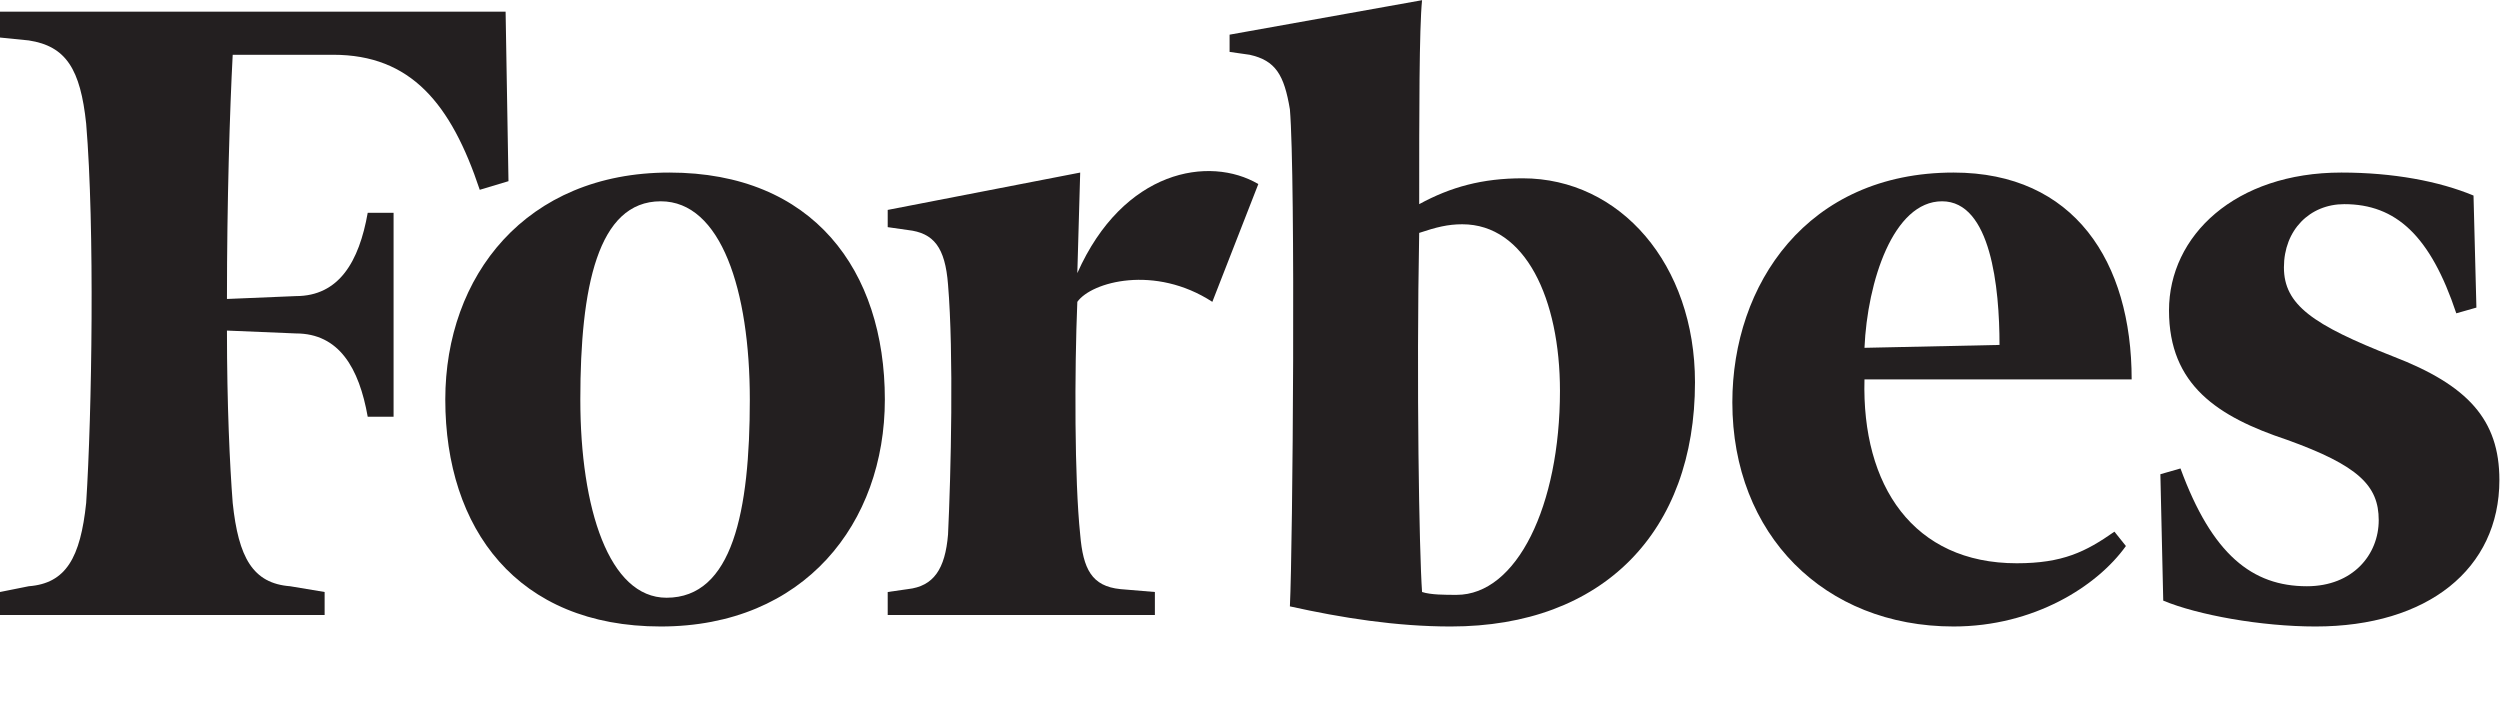 <?xml version="1.0" encoding="UTF-8" standalone="no"?>
<!-- Created with Inkscape (http://www.inkscape.org/) -->

<svg
   version="1.1"
   id="svg2"
   width="705.667"
   height="198.893"
   viewBox="0 0 705.667 198.893"
   sodipodi:docname="forbes logo.eps"
   xmlns:inkscape="http://www.inkscape.org/namespaces/inkscape"
   xmlns:sodipodi="http://sodipodi.sourceforge.net/DTD/sodipodi-0.dtd"
   xmlns="http://www.w3.org/2000/svg"
   xmlns:svg="http://www.w3.org/2000/svg">
  <defs
     id="defs6" />
  <sodipodi:namedview
     id="namedview4"
     pagecolor="#ffffff"
     bordercolor="#000000"
     borderopacity="0.25"
     inkscape:showpageshadow="2"
     inkscape:pageopacity="0.0"
     inkscape:pagecheckerboard="0"
     inkscape:deskcolor="#d1d1d1" />
  <g
     id="g8"
     inkscape:groupmode="layer"
     inkscape:label="ink_ext_XXXXXX"
     transform="matrix(1.333,0,0,-1.333,0,198.893)">
    <g
       id="g10"
       transform="scale(0.1)">
      <path
         d="m 3224.19,1114.51 c -85.19,0 -152.08,-18.25 -219.01,-54.74 0,194.64 0,371.06 6.07,431.9 l -407.57,-73 v -36.5 l 42.58,-6.08 c 54.76,-12.15 72.99,-42.57 85.13,-115.58 12.18,-146 6.12,-924.67 0,-1052.444 109.54,-24.336 225.11,-42.597 340.72,-42.597 322.4,0 517.06,200.773 517.06,517.109 0,249.414 -158.15,431.932 -364.98,431.932 z M 3084.3,232.441 c -24.37,0 -54.77,0 -73.05,6.055 -6.07,85.129 -12.14,444.082 -6.07,760.41 36.49,12.184 60.82,18.264 91.25,18.264 133.82,0 206.83,-158.174 206.83,-352.822 0,-243.352 -91.26,-431.907 -218.96,-431.907 v 0"
         style="fill:#231f20;fill-opacity:1;fill-rule:evenodd;stroke:none"
         id="path12" />
      <path
         d="M 1070.64,1467.32 H 0 v -54.74 l 60.844,-6.1 c 79.074,-12.13 109.492,-60.8 121.633,-176.39 18.281,-219 12.195,-614.406 0,-802.988 C 170.336,311.484 139.918,256.738 60.844,250.684 L 0,238.496 v -48.652 h 687.406 v 48.652 l -72.996,12.188 c -79.074,6.054 -109.508,60.8 -121.652,176.418 -6.11,79.109 -12.176,206.824 -12.176,364.98 l 146.004,-6.066 c 91.269,0 133.809,-73.008 152.074,-176.446 h 54.762 v 431.91 H 778.66 C 760.395,938.066 717.855,865.078 626.586,865.078 l -146.004,-6.082 c 0,206.834 6.066,401.514 12.176,517.094 h 212.863 c 164.297,0 249.461,-103.41 310.269,-285.93 l 60.84,18.26 -6.09,358.9 v 0"
         style="fill:#231f20;fill-opacity:1;fill-rule:evenodd;stroke:none"
         id="path14" />
      <path
         d="m 1417.41,1126.67 c 304.18,0 456.28,-206.826 456.28,-480.576 0,-261.602 -170.33,-480.625 -474.53,-480.625 -304.16,0 -456.234,206.886 -456.234,480.625 0,261.582 170.324,480.576 474.484,480.576 z m -18.25,-60.84 c -133.83,0 -170.31,-182.49 -170.31,-419.736 0,-231.133 60.82,-419.746 182.52,-419.746 139.87,0 176.38,182.5 176.38,419.746 0,231.152 -60.81,419.736 -188.59,419.736 v 0"
         style="fill:#231f20;fill-opacity:1;fill-rule:evenodd;stroke:none"
         id="path16" />
      <path
         d="m 3668.29,640.02 c 0,249.394 158.14,486.65 468.4,486.65 255.5,0 377.17,-188.604 377.17,-437.998 h -565.77 c -6.08,-225.067 103.43,-389.336 322.44,-389.336 97.31,0 146.01,24.289 206.85,66.906 l 24.3,-30.402 c -60.86,-85.156 -194.66,-170.371 -364.99,-170.371 -273.75,0 -468.4,194.66 -468.4,474.551 z m 279.8,115.546 285.93,6.114 c 0,121.66 -18.26,304.15 -121.64,304.15 -103.43,0 -158.22,-170.31 -164.29,-310.264 v 0"
         style="fill:#231f20;fill-opacity:1;fill-rule:evenodd;stroke:none"
         id="path18" />
      <path
         d="m 5237.76,1077.97 c -73.01,30.45 -170.33,48.7 -279.8,48.7 -225.07,0 -365.03,-133.818 -365.03,-291.99 0,-158.196 103.41,-225.11 249.45,-273.789 152.05,-54.68 194.65,-97.286 194.65,-170.286 0,-73.007 -54.74,-139.921 -152.07,-139.921 -115.58,0 -200.77,66.914 -267.71,249.414 l -42.57,-12.207 6.07,-267.676 c 73.02,-30.371 206.84,-54.746 322.44,-54.746 237.24,0 389.36,121.73 389.36,310.273 0,127.754 -66.96,200.742 -225.12,261.602 -170.33,66.894 -231.14,109.472 -231.14,188.586 0,79.08 54.76,133.84 127.74,133.84 109.49,0 182.51,-66.918 237.26,-231.165 l 42.59,12.137 -6.12,237.228 v 0"
         style="fill:#231f20;fill-opacity:1;fill-rule:evenodd;stroke:none"
         id="path20" />
      <path
         d="m 2664.52,1102.34 c -103.4,60.82 -285.93,30.45 -383.26,-188.59 l 6.07,212.92 -407.59,-79.09 v -36.49 l 42.6,-6.08 c 54.77,-6.104 79.07,-36.494 85.15,-115.596 12.18,-145.996 6.1,-401.523 0,-529.285 -6.08,-72.93 -30.38,-109.445 -85.15,-115.539 l -42.6,-6.094 v -48.652 h 565.75 v 48.652 l -72.99,6.094 c -60.82,6.094 -79.08,42.609 -85.17,115.539 -12.15,115.613 -12.15,346.777 -6.07,492.781 30.42,42.61 164.23,79.082 285.89,0 l 97.37,249.43 v 0"
         style="fill:#231f20;fill-opacity:1;fill-rule:evenodd;stroke:none"
         id="path22" />
    </g>
  </g>
</svg>
